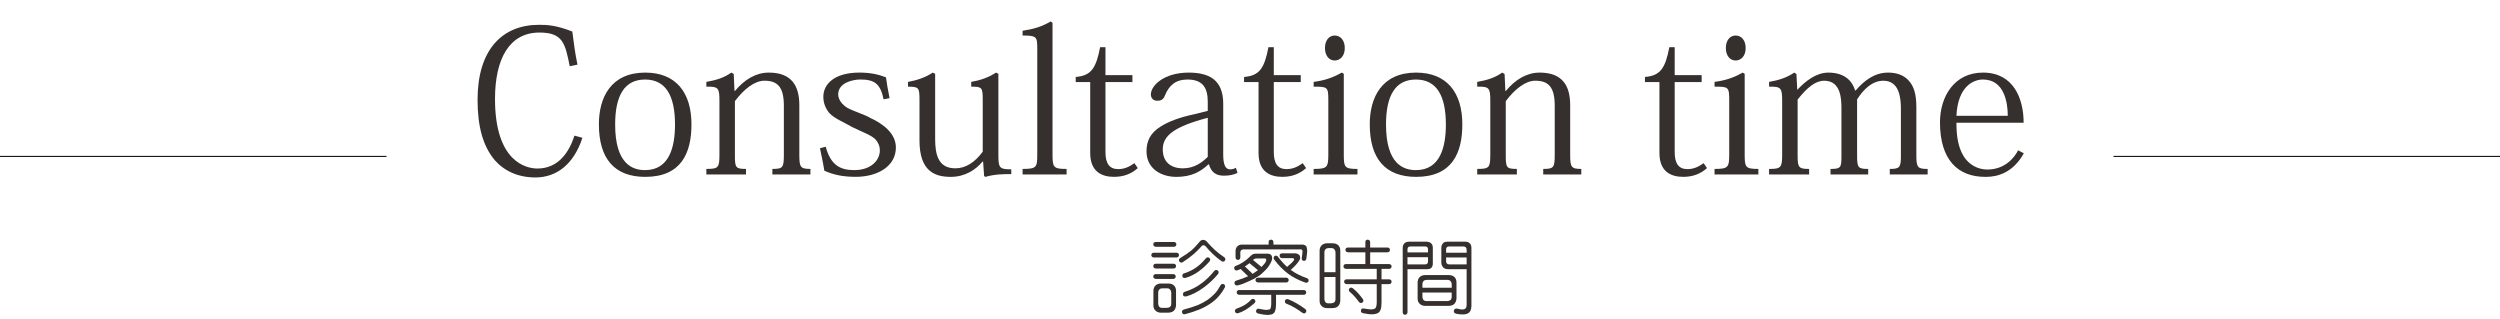 <?xml version="1.0" encoding="UTF-8"?><svg id="_レイヤー_4" xmlns="http://www.w3.org/2000/svg" viewBox="0 0 322.92 41.215"><defs><style>.cls-1{fill:#231815;stroke:#040000;stroke-miterlimit:10;stroke-width:.131px;}.cls-2{fill:#352f2d;stroke-width:0px;}</style></defs><path class="cls-2" d="M73.591,8.558c-.589-2.971-.896-4.354-3.917-4.354-3.892,0-5.735,3.405-5.735,8.578,0,8.142,4.045,8.986,5.479,8.986,2.714,0,4.097-2.125,4.788-4.25l1.024.282c-1.101,3.379-3.303,5.12-6.068,5.12-2.228,0-4.02-.819-5.274-2.253-1.511-1.818-2.202-4.327-2.202-7.783,0-6.453,3.175-9.679,7.938-9.679,1.075,0,2.228.051,4.301.87.179,1.46.384,2.944.666,4.276l-.999.205Z"/><path class="cls-2" d="M77.358,16.06c0-3.457,1.536-6.683,5.991-6.683,3.943,0,5.966,2.56,5.966,6.683,0,3.687-1.306,6.785-5.966,6.785-3.969,0-5.991-2.33-5.991-6.785ZM79.458,16.085c0,5.146,2.279,5.889,3.866,5.889,3.175,0,3.866-3.072,3.866-5.889,0-3.738-1.204-5.812-3.866-5.812-2.637,0-3.866,2.022-3.866,5.812Z"/><path class="cls-2" d="M94.926,11.758c1.229-1.485,2.714-2.381,4.378-2.381,2.868,0,3.943,1.612,3.943,4.198v6.401c0,1.613.128,1.844,1.434,1.844v.717h-4.916v-.717c1.383,0,1.485-.18,1.485-1.895v-6.273c0-2.381-.793-3.226-2.509-3.226-1.255,0-2.612,1.05-3.815,2.637v6.888c0,1.689.051,1.869,1.434,1.869v.717h-5.121v-.717c1.562,0,1.69-.153,1.69-1.895v-6.913c0-1.665-.153-1.844-1.69-1.818v-.614c1.306-.23,2.279-.538,3.227-1.203l.307.179.103,2.202h.051Z"/><path class="cls-2" d="M106.656,18.952c.64,2.382,1.869,3.021,3.687,3.021,2.177,0,3.303-1.28,3.303-2.534,0-.59-.205-1.024-.563-1.435-.563-.563-1.587-.896-2.996-1.587-1.152-.666-2.253-1.075-2.97-1.818-.46-.563-.768-1.255-.768-2.1,0-1.639,1.434-3.123,4.66-3.123,1.383,0,2.458.23,3.431.614.103.717.23,1.562.461,2.688l-.768.153c-.41-2.048-1.229-2.561-2.996-2.561-1.024,0-2.868.436-2.868,1.921,0,.665.486,1.306,1.178,1.74.922.487,2.381.922,2.97,1.307,1.639.742,3.303,1.997,3.303,3.814,0,2.458-2.407,3.79-5.197,3.79-1.767,0-2.97-.308-4.046-.794-.179-1.127-.384-2.022-.563-2.894l.743-.205Z"/><path class="cls-2" d="M128.959,19.977c0,1.69.103,1.895,1.665,1.895v.615c-.871,0-2.151,0-3.329.358l-.179-.103-.128-1.869h-.077c-.871,1.05-2.253,1.972-4.097,1.972-2.074,0-4.045-.718-4.045-4.712v-5.223c0-1.588-.077-1.716-1.485-1.716v-.614c1.126-.205,2.176-.538,3.2-1.203l.308.153v8.398c0,2.022.384,3.814,2.611,3.814,1.357,0,2.535-.794,3.534-2.15v-6.683c0-1.613-.077-1.716-1.485-1.716v-.614c1.152-.205,2.177-.538,3.201-1.203l.307.153v10.446Z"/><path class="cls-2" d="M132.087,21.82c1.818,0,1.895-.205,1.895-1.895V6.278c0-1.536-.077-1.689-1.895-1.689v-.615c1.511-.23,2.458-.537,3.636-1.203l.23.18v17.001c0,1.664.103,1.869,1.818,1.869v.717h-5.684v-.717Z"/><path class="cls-2" d="M138.95,10.605v-.666c2.022-.153,2.637-1.178,3.149-3.84h.691v3.609h3.482v.896h-3.482v9.038c0,1.511.538,2.202,1.639,2.202.768,0,1.383-.256,2.1-.768l.436.64c-.871.769-1.869,1.127-3.073,1.127-1.511,0-3.072-.615-3.072-3.073v-9.166h-1.869Z"/><path class="cls-2" d="M156.004,13.141c0-1.869-.717-2.868-2.611-2.868-1.537,0-2.381.743-2.919,2.049-.154.435-.41.691-.999.691-.563,0-.819-.385-.819-.819,0-1.152,1.715-2.816,4.865-2.816,2.586,0,4.48.87,4.48,4.02v6.58c0,1.28.282,1.895.871,1.895.308,0,.563-.076.768-.204l.205.665c-.486.23-.999.358-1.767.358-1.05,0-1.639-.486-1.92-1.459h-.077c-.999.947-2.202,1.613-4.123,1.613-1.972,0-3.866-1.05-3.866-3.304,0-1.306.486-2.355,1.792-3.175,1.024-.665,2.458-1.203,4.378-1.612l1.741-.436v-1.178ZM156.004,15.214c-4.378,1.152-5.812,2.33-5.812,4.071,0,1.588.973,2.458,2.612,2.458,1.434,0,2.458-.742,3.2-1.484v-5.045Z"/><path class="cls-2" d="M160.693,10.605v-.666c2.022-.153,2.637-1.178,3.149-3.84h.691v3.609h3.482v.896h-3.482v9.038c0,1.511.538,2.202,1.639,2.202.768,0,1.383-.256,2.1-.768l.436.64c-.871.769-1.869,1.127-3.073,1.127-1.511,0-3.072-.615-3.072-3.073v-9.166h-1.869Z"/><path class="cls-2" d="M173.574,9.53v10.421c0,1.664.103,1.869,1.767,1.869v.717h-5.659v-.717c1.767,0,1.895-.205,1.895-1.895v-6.99c0-1.716-.103-1.741-1.895-1.741v-.614c1.485-.205,2.433-.538,3.636-1.203l.256.153ZM173.702,6.201c0,1.024-.589,1.613-1.306,1.613-.691,0-1.255-.589-1.255-1.613,0-1.023.563-1.612,1.255-1.612.793,0,1.306.665,1.306,1.612Z"/><path class="cls-2" d="M176.929,16.06c0-3.457,1.536-6.683,5.991-6.683,3.943,0,5.966,2.56,5.966,6.683,0,3.687-1.306,6.785-5.966,6.785-3.968,0-5.991-2.33-5.991-6.785ZM179.029,16.085c0,5.146,2.279,5.889,3.866,5.889,3.175,0,3.866-3.072,3.866-5.889,0-3.738-1.204-5.812-3.866-5.812-2.637,0-3.866,2.022-3.866,5.812Z"/><path class="cls-2" d="M194.496,11.758c1.229-1.485,2.714-2.381,4.378-2.381,2.868,0,3.943,1.612,3.943,4.198v6.401c0,1.613.128,1.844,1.434,1.844v.717h-4.916v-.717c1.383,0,1.485-.18,1.485-1.895v-6.273c0-2.381-.794-3.226-2.509-3.226-1.255,0-2.612,1.05-3.815,2.637v6.888c0,1.689.051,1.869,1.434,1.869v.717h-5.121v-.717c1.562,0,1.69-.153,1.69-1.895v-6.913c0-1.665-.153-1.844-1.69-1.818v-.614c1.306-.23,2.279-.538,3.227-1.203l.307.179.103,2.202h.051Z"/><path class="cls-2" d="M212.476,10.605v-.666c2.022-.153,2.637-1.178,3.149-3.84h.691v3.609h3.482v.896h-3.482v9.038c0,1.511.538,2.202,1.639,2.202.768,0,1.383-.256,2.1-.768l.436.64c-.871.769-1.869,1.127-3.073,1.127-1.511,0-3.072-.615-3.072-3.073v-9.166h-1.869Z"/><path class="cls-2" d="M225.357,9.53v10.421c0,1.664.103,1.869,1.767,1.869v.717h-5.659v-.717c1.767,0,1.895-.205,1.895-1.895v-6.99c0-1.716-.103-1.741-1.895-1.741v-.614c1.485-.205,2.433-.538,3.636-1.203l.256.153ZM225.485,6.201c0,1.024-.589,1.613-1.306,1.613-.691,0-1.255-.589-1.255-1.613,0-1.023.563-1.612,1.255-1.612.793,0,1.306.665,1.306,1.612Z"/><path class="cls-2" d="M239.697,11.681c1.05-1.203,2.355-2.304,4.199-2.304.999,0,1.997.281,2.663,1.05.64.717.973,1.689.973,3.431v6.222c0,1.562.18,1.741,1.459,1.741v.717h-4.89v-.717c1.254,0,1.434-.18,1.434-1.613v-6.171c0-1.331-.179-3.609-2.253-3.609-1.408,0-2.509,1.023-3.405,2.406v7.246c0,1.588.128,1.741,1.434,1.741v.717h-4.865v-.717c1.332,0,1.408-.18,1.408-1.613v-6.094c0-1.203,0-3.687-2.228-3.687-1.126,0-2.202.87-3.431,2.432v7.195c0,1.587.128,1.767,1.485,1.767v.717h-5.172v-.717c1.562,0,1.69-.18,1.69-1.895v-6.913c0-1.665-.153-1.844-1.69-1.818v-.614c1.28-.23,2.253-.538,3.252-1.203l.282.179.103,2.022h.025c1.05-1.101,2.407-2.201,3.994-2.201,2.228,0,3.124,1.203,3.457,2.304h.077Z"/><path class="cls-2" d="M256.421,22.845c-3.508,0-5.838-2.177-5.838-7.042,0-3.328,1.843-6.426,5.556-6.426,3.943,0,5.249,3.354,5.249,6.478h-8.68c0,1.689.205,3.149.947,4.353.666,1.05,1.792,1.69,3.047,1.69,2.304,0,3.533-1.588,3.968-2.484l.743.385c-1.383,2.509-3.405,3.047-4.865,3.047h-.128ZM259.34,14.958c0-1.613-.41-4.686-3.201-4.686-1.28,0-3.252.922-3.431,4.686h6.632Z"/><path class="cls-2" d="M151.972,32.642c.07,0,.14.024.21.073.069.056.104.129.104.22-.007.105-.035.182-.084.23-.07.063-.146.095-.23.095h-2.935c-.077-.007-.15-.035-.22-.084-.07-.056-.105-.129-.105-.22.007-.105.035-.182.084-.23.07-.057.15-.084.241-.084h2.935ZM151.637,31.258c.07,0,.14.024.21.073.07.057.104.13.104.221-.007.104-.035.182-.083.23-.07.062-.147.094-.231.094h-2.348c-.077-.007-.15-.034-.22-.084-.07-.056-.104-.129-.104-.22.007-.104.035-.182.083-.23.07-.056.15-.084.241-.084h2.348ZM151.595,34.066c.07,0,.14.025.21.074.07.056.104.129.104.22-.007.104-.035.182-.083.23-.07.062-.147.095-.231.095h-2.306c-.077-.007-.15-.035-.22-.084-.07-.056-.104-.13-.104-.221.007-.104.035-.182.083-.23.07-.056.15-.084.241-.084h2.306ZM151.553,35.408c.069,0,.14.024.209.073.07.057.105.13.105.221-.007.104-.035.182-.084.23-.07.062-.147.094-.23.094h-2.264c-.077-.007-.15-.034-.22-.083-.07-.057-.104-.13-.104-.221.007-.104.035-.182.083-.23.07-.056.15-.084.241-.084h2.264ZM149.226,36.907c.189-.188.423-.283.702-.283h1.027c.279,0,.514.088.702.263.168.175.251.401.251.681v1.866c-.021.3-.119.538-.293.712-.167.154-.409.234-.723.241h-.964c-.279-.007-.506-.098-.681-.272-.182-.175-.269-.401-.262-.681v-1.866c.007-.272.087-.492.241-.66ZM149.603,39.234c.014.182.066.317.157.408.105.091.234.133.388.126h.545c.189-.007.329-.046.419-.115.112-.091.171-.23.178-.419v-1.437c-.007-.167-.063-.304-.167-.408-.098-.105-.22-.154-.367-.147h-.608c-.167,0-.297.046-.388.137-.105.112-.157.252-.157.419v1.437ZM153.89,32.348c.329-.286.685-.663,1.069-1.132.056-.077.126-.136.209-.178.105-.042.203-.06.293-.053.077.007.161.035.251.084.077.042.14.098.189.168.377.426.727.786,1.048,1.079.321.294.716.598,1.185.912.084.062.129.129.136.199.014.084-.003.16-.052.23-.063.084-.129.129-.199.136-.07.015-.147-.003-.23-.052-.405-.287-.776-.591-1.111-.912-.37-.356-.695-.702-.975-1.038-.07-.076-.15-.115-.241-.115s-.171.035-.241.105c-.301.35-.633.685-.996,1.006-.391.343-.88.706-1.467,1.09-.091.049-.171.06-.241.031-.077-.021-.14-.065-.188-.136-.049-.091-.063-.171-.042-.241.028-.077.077-.14.147-.188.636-.385,1.122-.716,1.457-.996ZM157.821,36.697c.07-.027.147-.027.23,0,.084.035.14.088.168.157.035.091.031.183-.011.272-.237.44-.506.828-.807,1.164-.266.314-.597.607-.996.88-.454.314-.933.577-1.436.786-.615.252-1.25.462-1.907.629-.091.015-.171.007-.241-.021-.07-.049-.115-.119-.136-.21-.021-.098-.007-.182.042-.251.049-.063.129-.108.241-.137.692-.182,1.282-.37,1.771-.566.447-.188.87-.419,1.269-.691.342-.244.653-.517.933-.817.245-.266.475-.601.692-1.006.042-.099.104-.161.188-.189ZM155.976,33.239c.077-.007.15.014.22.062.077.056.119.126.125.21.007.083-.021.167-.083.251-.413.476-.874.901-1.384,1.279-.594.419-1.163.702-1.708.849-.112.028-.209.021-.293-.021-.077-.021-.119-.087-.125-.198-.014-.119,0-.203.042-.252.056-.069.15-.119.283-.146.552-.182,1.052-.434,1.499-.755.433-.314.832-.695,1.195-1.143.07-.084.146-.129.23-.136ZM157.066,34.874c.077-.007.15.014.22.062.077.063.119.13.126.199.007.091-.021.179-.084.263-.531.643-1.143,1.219-1.834,1.729-.783.573-1.534.958-2.253,1.153-.119.021-.22.018-.304-.011-.077-.027-.119-.098-.126-.209-.014-.119,0-.203.042-.252.049-.069.14-.119.272-.146.769-.245,1.457-.598,2.065-1.059.608-.447,1.156-.979,1.646-1.594.063-.083.14-.129.231-.136Z"/><path class="cls-2" d="M160.305,34.801l-.053-.053c-.125.056-.241.104-.346.146-.133.049-.234.06-.304.032-.077-.042-.129-.099-.157-.168-.035-.091-.038-.171-.01-.241.035-.091.098-.15.188-.179.308-.098.632-.262.975-.492.314-.217.559-.412.733-.587.175-.188.339-.328.493-.419.098-.049.234-.073.409-.073h1.478c.293-.007.482.098.566.314.077.224.049.475-.084.754-.188.392-.419.728-.691,1.007-.329.35-.65.629-.964.838-.335.224-.727.434-1.174.629-.566.272-1.052.454-1.457.545-.105.035-.199.032-.283-.01-.077-.035-.129-.098-.157-.189-.021-.098-.018-.182.011-.251.049-.084.125-.14.23-.168.538-.153,1.041-.339,1.509-.556l-.912-.88ZM161.846,38.605c.077,0,.15.031.22.094.056.077.087.15.094.221-.014.091-.056.171-.126.241-.419.37-.79.649-1.111.838-.363.217-.692.367-.985.451-.112.021-.203.018-.272-.011-.07-.056-.119-.119-.146-.188-.021-.091-.011-.172.031-.241.049-.077.119-.13.209-.157.356-.126.671-.266.943-.419.321-.189.622-.43.901-.724.077-.069.157-.104.241-.104ZM168.176,31.593c.196-.007.36.046.493.157.091.077.147.241.168.493.021.217-.014.622-.105,1.216-.042.111-.098.182-.167.21-.084.034-.161.038-.231.01-.091-.034-.15-.087-.178-.157-.028-.084-.028-.171,0-.262.056-.392.084-.653.084-.786,0-.091-.014-.15-.042-.178-.091-.084-.192-.112-.304-.084h-7.274c-.14.007-.245.045-.314.115-.063.069-.095.168-.095.293v.619c0,.104-.031.188-.094.251-.063.049-.136.077-.22.084-.098-.014-.171-.045-.22-.095-.056-.069-.084-.149-.084-.24v-.808c0-.251.077-.454.23-.607.147-.154.346-.231.598-.231h3.448v-.324c0-.105.024-.182.073-.23.063-.057.14-.084.23-.084.084.007.157.035.22.084.063.062.094.14.094.23v.324h3.689ZM164.78,39.884c-.028.14-.077.286-.146.44-.098.14-.224.234-.377.283-.175.049-.36.073-.556.073-.279,0-.681-.063-1.205-.188-.105-.035-.178-.088-.22-.157-.042-.07-.049-.147-.021-.23.021-.084.066-.15.136-.199.063-.035.15-.039.262-.011.447.084.748.129.901.136.126-.007.255-.024.388-.052.105-.028.171-.108.199-.241.035-.119.056-.272.063-.461v-1.195h-4.14c-.077-.007-.15-.035-.22-.084-.07-.056-.105-.129-.105-.22.007-.104.035-.182.084-.23.07-.056.15-.084.241-.084h8.343c.069,0,.14.024.209.073.07.056.105.129.105.22-.007.105-.035.183-.084.231-.07.062-.147.094-.23.094h-3.585v1.227c-.007.251-.021.443-.042.576ZM161.395,33.993c-.14.105-.304.224-.493.356-.042.021-.077.042-.105.063l.985.943c.007.007.014.014.021.021.238-.153.465-.314.681-.482l-1.09-.901ZM162.946,34.486c.3-.294.496-.545.587-.755.035-.098.038-.182.01-.252-.028-.062-.094-.094-.199-.094h-1.048c-.154,0-.304.062-.451.188l1.101.912ZM166.143,35.869c.07,0,.14.025.209.074.07.056.105.129.105.22-.007.104-.035.182-.084.23-.07.063-.146.095-.23.095h-3.647c-.077-.007-.15-.035-.22-.084-.07-.056-.105-.129-.105-.221.007-.104.035-.182.084-.23.07-.056.15-.084.241-.084h3.647ZM167.39,32.726c.308.069.486.202.535.397.042.196.007.371-.105.524-.209.35-.576.755-1.1,1.216.58.427,1.271.779,2.075,1.059.098.035.167.088.209.157.035.077.039.157.011.241-.035.091-.088.15-.157.178-.084.028-.171.028-.262,0-.859-.307-1.593-.685-2.201-1.132-.629-.468-1.226-1.072-1.792-1.812-.07-.091-.102-.172-.095-.241.007-.084.042-.157.105-.221.063-.056.14-.08.23-.073.091.015.168.063.23.146.384.511.776.947,1.174,1.311.503-.412.8-.706.891-.881.035-.076.032-.14-.01-.188-.049-.042-.119-.062-.21-.062h-1.32c-.105,0-.182-.031-.23-.095-.056-.062-.084-.136-.084-.22.007-.104.035-.182.084-.23.062-.049.14-.073.23-.073h1.792ZM165.986,39.056c-.028-.069-.028-.15,0-.241.042-.083.098-.14.167-.167.084-.021.171-.018.262.01.678.272,1.397.686,2.159,1.237.084.069.136.14.157.21.014.09-.003.171-.052.24-.063.084-.129.13-.199.137-.084.007-.171-.021-.262-.084-.706-.524-1.383-.912-2.033-1.163-.105-.035-.171-.095-.199-.179Z"/><path class="cls-2" d="M170.692,31.709c.189-.189.423-.283.702-.283h.776c.279,0,.514.087.702.262.168.175.251.402.251.682v6.478c-.021.3-.119.538-.293.712-.167.154-.409.234-.723.241h-.713c-.279-.007-.506-.098-.681-.272-.182-.175-.269-.401-.262-.681v-6.478c.007-.272.087-.493.241-.66ZM172.505,35.157v-2.558c-.007-.168-.063-.304-.168-.409-.098-.104-.22-.153-.367-.146h-.356c-.167,0-.297.046-.388.137-.105.111-.157.251-.157.419v2.558h1.436ZM171.069,35.775v2.872c.014.182.066.317.157.408.105.091.234.133.388.126h.293c.189-.007.329-.046.419-.115.112-.091.171-.23.178-.419v-2.872h-1.436ZM177.829,34.728h-3.972c-.077-.007-.15-.035-.22-.084-.07-.056-.105-.13-.105-.221.007-.104.035-.182.084-.23.07-.056.15-.084.241-.084h2.505v-1.52h-2.253c-.077-.007-.15-.035-.22-.084-.07-.056-.104-.129-.104-.22.007-.104.035-.182.083-.23.07-.056.15-.084.241-.084h2.253v-.702c0-.105.024-.182.073-.23.063-.057.14-.084.231-.084.083.007.157.035.22.084.063.062.095.14.095.23v.702h2.243c.07,0,.14.024.21.073.069.056.104.129.104.22-.007.105-.035.183-.083.231-.07.062-.147.094-.231.094h-2.243v1.52h2.453c.069,0,.14.025.209.074.07.056.105.129.105.22-.007.104-.035.182-.084.23-.07.062-.147.095-.23.095h-.985v1.352h.985c.069,0,.14.024.209.073.07.057.105.13.105.221-.007.104-.035.182-.084.23-.07.062-.147.094-.23.094h-.985v2.442c-.007.252-.021.443-.042.576-.028.14-.077.287-.147.44-.098.161-.23.272-.398.336-.175.062-.367.098-.577.104-.293.014-.702-.035-1.226-.146-.105-.021-.182-.066-.231-.137-.035-.062-.049-.136-.042-.22.021-.098.062-.172.125-.221.063-.042.15-.049.262-.021.468.077.786.115.954.115.14-.007.276-.035.409-.084.112-.042.189-.146.231-.314.035-.119.056-.272.062-.461v-2.411h-3.888c-.077-.007-.15-.034-.22-.083-.07-.057-.105-.13-.105-.221.007-.104.035-.182.084-.23.07-.056.15-.084.241-.084h3.888v-1.352ZM174.36,37.714c-.084-.062-.129-.14-.136-.23-.014-.076.011-.149.073-.22.056-.069.126-.108.21-.115.083,0,.167.031.251.094.426.343.849.801,1.268,1.373.063.084.091.168.084.252-.014.091-.056.161-.126.21-.083.049-.161.069-.23.062-.084-.014-.161-.062-.23-.146-.377-.531-.765-.957-1.164-1.279Z"/><path class="cls-2" d="M181.802,40.324c0,.098-.031.178-.094.241-.056.056-.129.087-.22.094-.084-.007-.157-.034-.22-.083-.056-.063-.083-.147-.083-.252v-8.291c0-.266.077-.472.23-.618.153-.133.349-.199.587-.199h2.348l-.01.011c.223.007.409.087.555.241.119.125.178.304.178.534v2.106c-.014.21-.077.371-.188.482-.119.112-.276.171-.472.179h-2.61v5.555ZM184.454,32.6v-.398c-.007-.244-.129-.367-.367-.367h-1.908c-.251,0-.377.126-.377.378v.388h2.652ZM181.802,33.218v.933h2.285c.237-.007.359-.129.367-.366v-.566h-2.652ZM183.374,39.234c-.182-.175-.269-.402-.262-.682v-2.075c.007-.272.087-.492.241-.66.188-.188.423-.283.702-.283h3.124c.279,0,.514.088.702.262.168.175.251.402.251.682v2.075c-.021.301-.119.538-.293.713-.167.153-.409.234-.723.241h-3.061c-.279-.007-.507-.099-.681-.272ZM187.515,37.169v-.461c-.007-.168-.063-.304-.168-.408-.098-.105-.22-.154-.367-.147h-2.704c-.168,0-.297.046-.388.137-.105.111-.157.251-.157.419v.461h3.784ZM183.731,37.788v.565c.014.182.066.318.157.409.104.091.234.133.388.126h2.641c.189-.008.329-.046.419-.116.112-.09.171-.23.178-.419v-.565h-3.784ZM186.414,34.538c-.161-.182-.241-.401-.241-.66v-1.876c.007-.252.087-.454.241-.607.112-.112.272-.168.482-.168v-.011h2.369c.251-.007.454.073.608.241.119.133.182.314.188.545v7.516c0,.202-.035.391-.105.565-.07.188-.203.328-.398.419-.161.077-.367.115-.619.115-.272,0-.559-.031-.859-.094-.119-.035-.203-.088-.251-.157-.042-.077-.053-.161-.032-.252.021-.098.066-.167.136-.209.084-.05.178-.063.283-.042.272.069.485.108.639.115.147-.007.255-.024.325-.053.091-.049.157-.115.199-.199.042-.091.062-.213.062-.366v-4.591h-2.379c-.28,0-.497-.077-.65-.231ZM189.443,32.642v-.367c-.007-.3-.157-.447-.451-.44h-1.813c-.266.008-.395.141-.388.398v.409h2.651ZM186.791,33.26v.472c0,.279.14.419.419.419h2.232v-.891h-2.651Z"/><line class="cls-1" y1="20.2" x2="49.921" y2="20.2"/><line class="cls-1" x1="272.999" y1="20.2" x2="322.92" y2="20.2"/></svg>